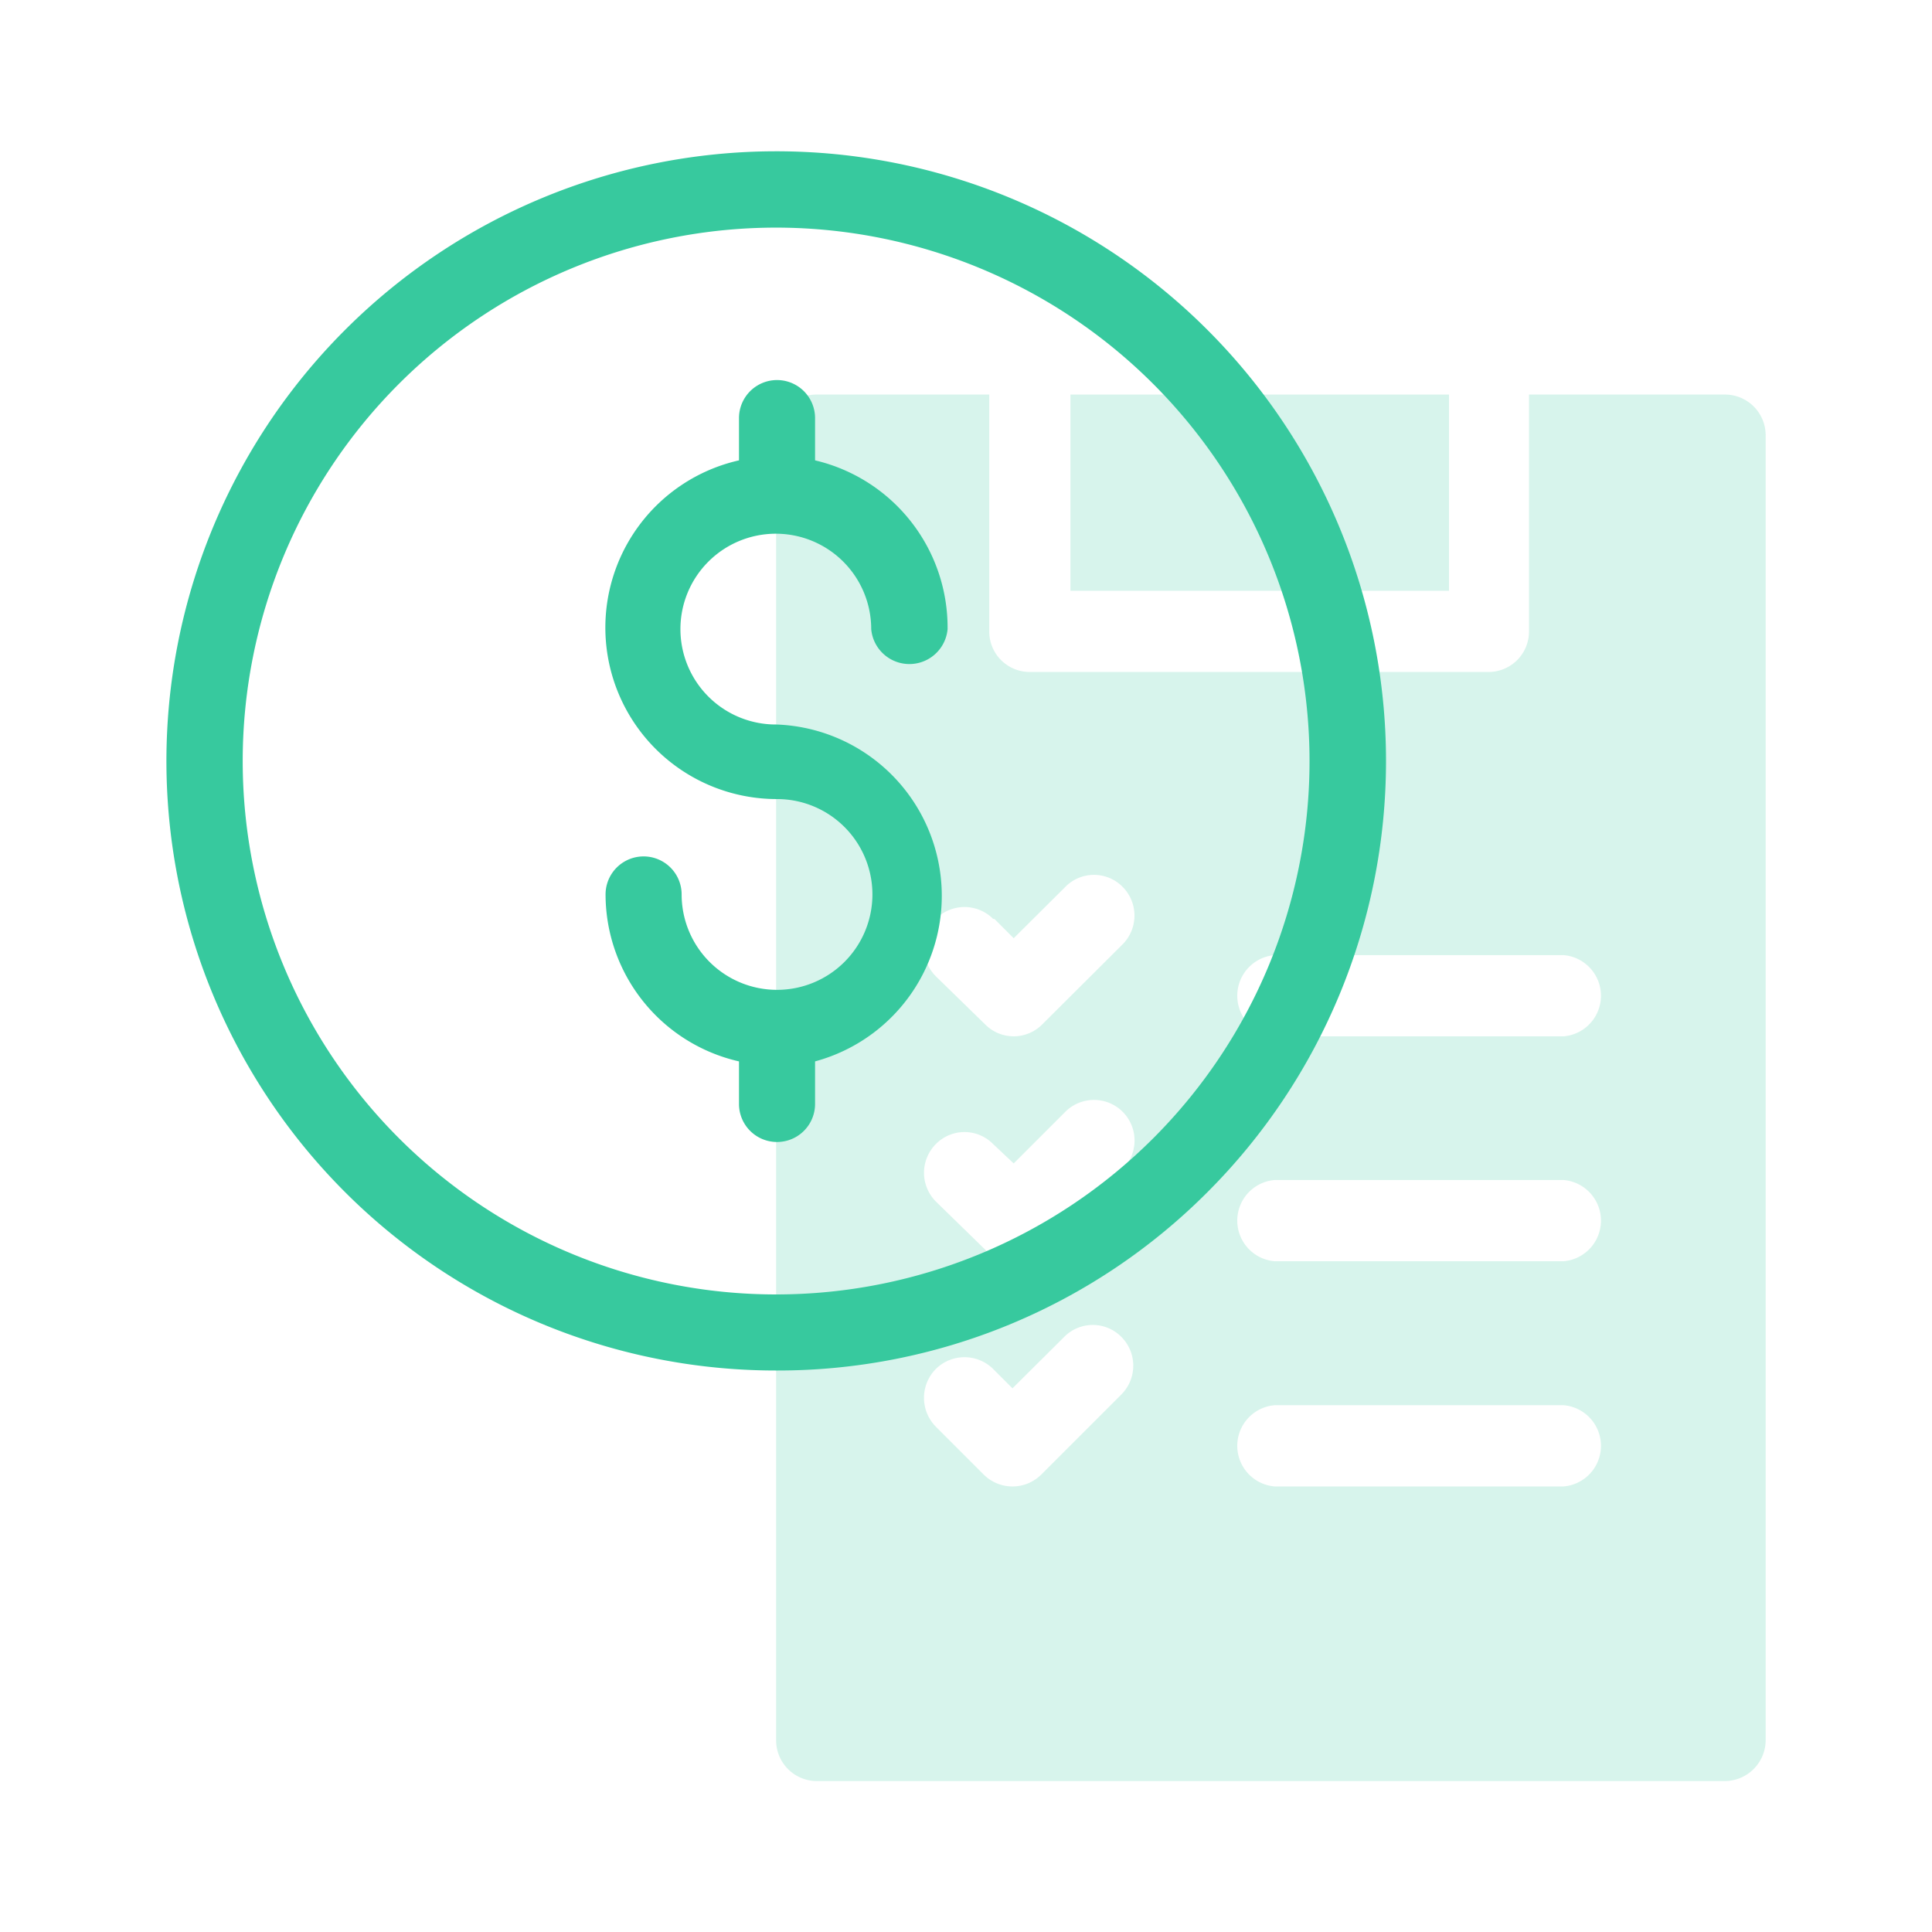 <svg xmlns="http://www.w3.org/2000/svg" viewBox="0 0 64 64"><defs><style>.cls-3{fill:#37c99e}</style></defs><g id="Layer_2" data-name="Layer 2"><g id="Layer_1-2" data-name="Layer 1"><g id="Prices"><path fill="none" d="M0 0h64v64H0z"/><g opacity=".2"><path class="cls-3" d="M57.14 13.07h-6.49v7.84a1.34 1.34 0 0 1-1.34 1.35h-15.2a1.34 1.34 0 0 1-1.34-1.35v-7.84h-5.72a1.34 1.34 0 0 0-1.34 1.34v43.23A1.35 1.35 0 0 0 27.05 59h30.09a1.36 1.36 0 0 0 1.35-1.35V14.41a1.35 1.35 0 0 0-1.35-1.34zM33.58 38.54l1.71-1.71a1.34 1.34 0 0 1 1.9 1.9l-2.66 2.66a1.35 1.35 0 0 1-1.9 0L31 39.8a1.35 1.35 0 0 1 0-1.9 1.33 1.33 0 0 1 1.9 0zM31 45.35a1.35 1.35 0 0 1 1.9 0l.64.64 1.71-1.7a1.33 1.33 0 0 1 1.9 0 1.35 1.35 0 0 1 0 1.9l-2.66 2.66a1.35 1.35 0 0 1-1.9 0L31 47.26a1.36 1.36 0 0 1 0-1.91zm11.22-13.71h9.58a1.35 1.35 0 0 1 0 2.69h-9.58a1.35 1.35 0 0 1 0-2.69zm0 7.45h9.58a1.35 1.35 0 0 1 0 2.69h-9.58a1.35 1.35 0 0 1 0-2.69zm0 7.46h9.58a1.35 1.35 0 0 1 0 2.69h-9.58a1.35 1.35 0 0 1 0-2.69zm-9.28-16.11l.64.64 1.71-1.7a1.33 1.33 0 0 1 1.9 0 1.35 1.35 0 0 1 0 1.9l-2.66 2.65a1.33 1.33 0 0 1-1.9 0L31 32.34a1.34 1.34 0 1 1 1.9-1.9z"/><path class="cls-3" d="M35.46 13.07H48v6.5H35.46z"/></g><path class="cls-3" d="M25.71 45.4a20.19 20.19 0 0 1-14.28-34.47A20.19 20.19 0 0 1 40 39.49a20.09 20.09 0 0 1-14.29 5.91zm0-37.86a17.67 17.67 0 1 0 17.67 17.67A17.68 17.68 0 0 0 25.71 7.54z"/><path class="cls-3" d="M25.71 24a3.16 3.16 0 1 1 3.15-3.16 1.27 1.27 0 0 0 2.53 0A5.69 5.69 0 0 0 27 15.25v-1.4a1.26 1.26 0 1 0-2.52 0v1.4a5.68 5.68 0 0 0 1.26 11.22 3.16 3.16 0 1 1-3.16 3.16 1.26 1.26 0 1 0-2.52 0 5.68 5.68 0 0 0 4.42 5.53v1.41a1.26 1.26 0 1 0 2.52 0v-1.41A5.68 5.68 0 0 0 25.71 24z"/></g></g></g></svg>